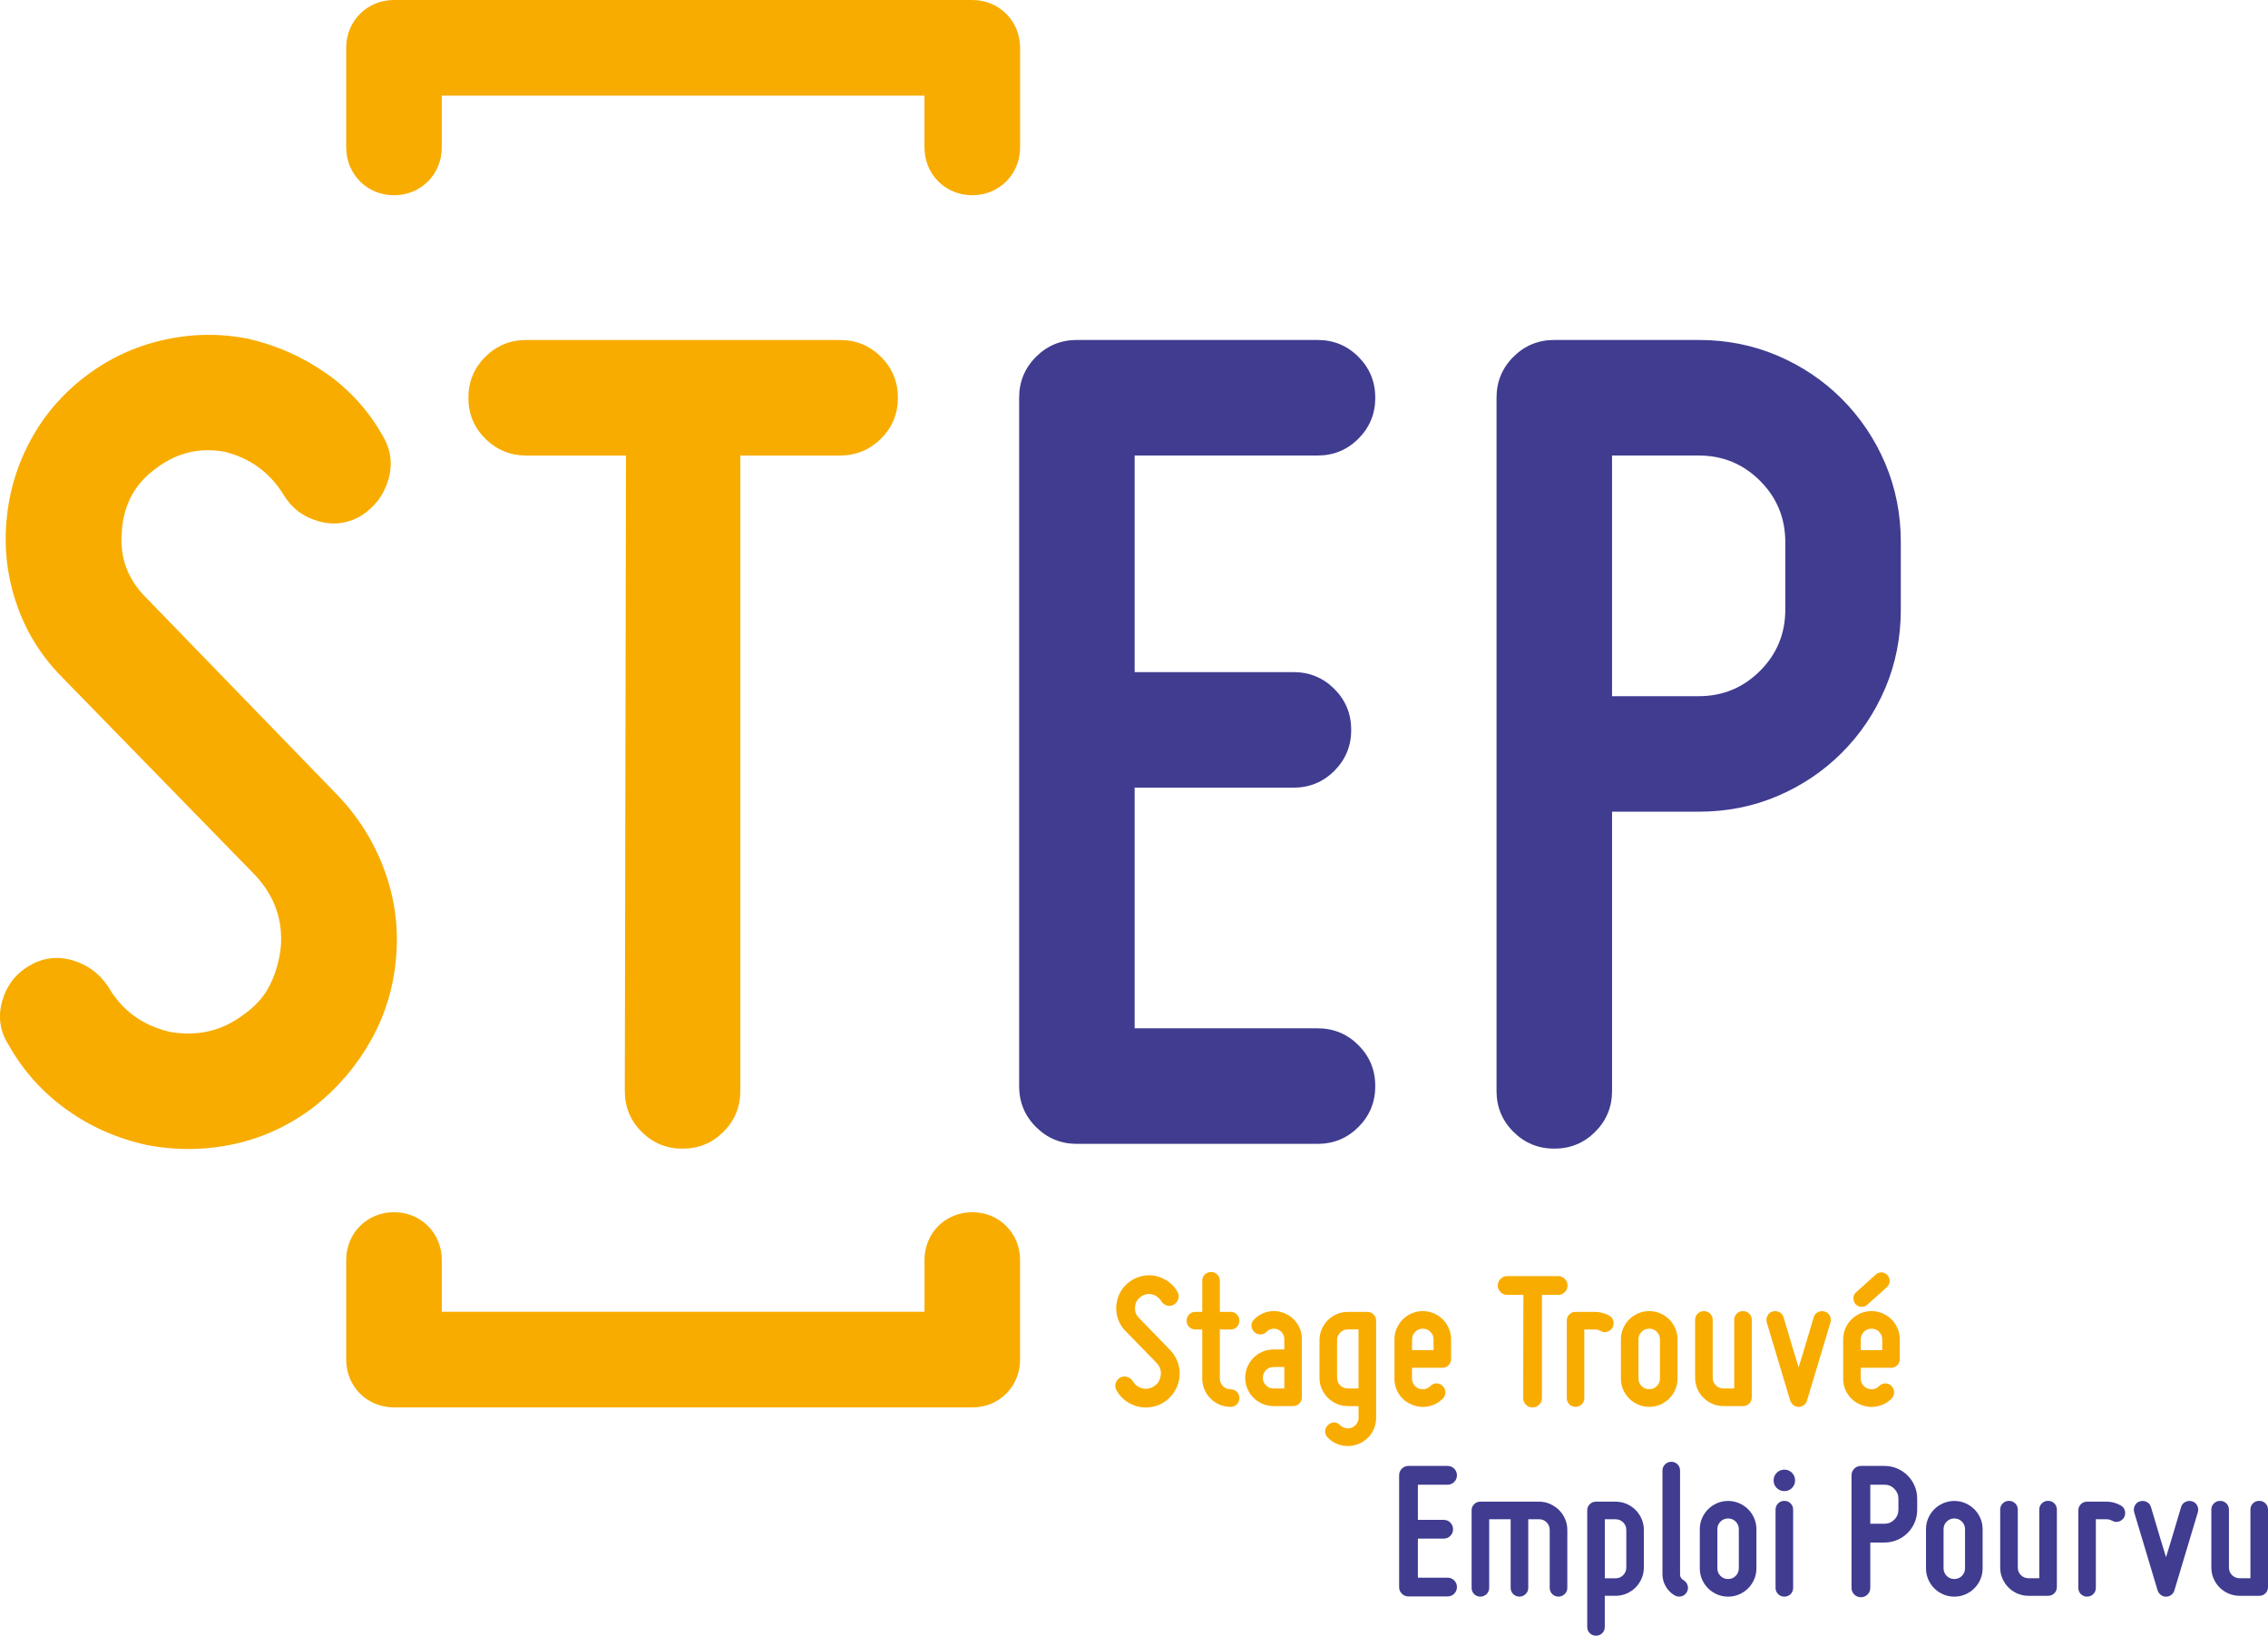 <?xml version="1.0" encoding="UTF-8"?>
<svg id="Calque_2" data-name="Calque 2" xmlns="http://www.w3.org/2000/svg" viewBox="0 0 902.27 650.6">
  <defs>
    <style>
      .cls-1 {
        fill: #f8ac00;
      }

      .cls-2 {
        fill: #403c90;
      }
    </style>
  </defs>
  <g id="Calque_1-2" data-name="Calque 1">
    <g>
      <path class="cls-1" d="m156.74,0h230.05c10.7,0,19.03,8.33,19.03,19.02v39.62c0,10.69-8.33,19.02-19.03,19.02-10.69,0-19.01-8.33-19.01-19.02v-20.6s-192.03,0-192.03,0v20.6c0,10.69-8.31,19.02-19.01,19.02-10.7,0-19.01-8.33-19.01-19.02V19.02c0-10.69,8.31-19.02,19.01-19.02"/>
      <path class="cls-1" d="m386.8,559.8h-230.05c-10.7,0-19.02-8.32-19.02-19.01v-39.62c0-10.71,8.32-19.02,19.02-19.02,10.69,0,19.01,8.31,19.01,19.02v20.59s192.03,0,192.03,0v-20.59c0-10.71,8.31-19.02,19.01-19.02,10.7,0,19.01,8.31,19.01,19.02v39.62c0,10.69-8.31,19.01-19.01,19.01"/>
      <path class="cls-1" d="m97.32,403.27c4.46-3.19,7.82-7.02,10.06-11.49,2.23-4.46,3.66-9.41,4.31-14.84.95-10.85-2.4-20.42-10.06-28.72l-76.58-78.5c-8.31-8.29-14.36-17.86-18.19-28.72-3.83-10.84-5.27-22.02-4.31-33.5.96-11.49,4.14-22.26,9.57-32.31,5.42-10.06,12.76-18.59,22.02-25.61,9.25-7.02,19.54-11.81,30.87-14.36,11.33-2.55,22.57-2.7,33.74-.47,11.16,2.55,21.46,7.1,30.87,13.64,9.41,6.54,16.99,14.92,22.74,25.13,3.18,5.43,3.9,11.18,2.15,17.23-1.76,6.06-5.35,10.85-10.77,14.36-5.43,3.19-11.17,3.91-17.23,2.15-6.07-1.75-10.7-5.34-13.88-10.77-5.43-8.62-13.09-14.2-22.98-16.75-10.21-1.92-19.46.32-27.76,6.7-8.3,6.06-12.76,14.36-13.41,24.89-.95,10.22,2.23,18.99,9.58,26.33l76.11,78.5c8.29,8.62,14.51,18.51,18.67,29.68,4.14,11.18,5.74,22.66,4.78,34.46-.95,12.13-4.31,23.29-10.05,33.5-5.74,10.22-13.24,18.99-22.5,26.33-9.57,7.33-20.1,12.28-31.59,14.84-11.48,2.55-23.14,2.71-34.94.48-11.81-2.56-22.5-7.26-32.07-14.12-9.57-6.86-17.23-15.39-22.97-25.61-3.52-5.42-4.39-11.25-2.64-17.47,1.75-6.22,5.34-10.92,10.77-14.12,5.42-3.19,11.17-3.91,17.23-2.16,6.06,1.76,10.84,5.35,14.36,10.77,5.42,9.26,13.56,15.16,24.41,17.71,11.17,1.91,21.06-.48,29.68-7.18Z"/>
      <path class="cls-1" d="m334.17,135.23c6.4,0,11.84,2.24,16.32,6.71,4.48,4.47,6.72,9.89,6.72,16.27,0,6.39-2.25,11.81-6.75,16.28-4.5,4.47-9.97,6.7-16.4,6.7h-39.54s0,252.72,0,252.72c0,6.38-2.24,11.81-6.71,16.27-4.47,4.46-9.89,6.7-16.27,6.7s-11.81-2.24-16.28-6.7c-4.47-4.46-6.7-9.89-6.7-16.27l.48-252.72h-39.55c-6.43,0-11.9-2.23-16.4-6.7-4.5-4.46-6.75-9.89-6.75-16.28,0-6.38,2.24-11.8,6.72-16.27,4.48-4.46,9.92-6.71,16.33-6.71h124.79Z"/>
      <path class="cls-2" d="m412.15,141.93c4.46-4.46,9.88-6.71,16.27-6.71h95.73c6.38,0,11.8,2.24,16.27,6.71,4.46,4.47,6.7,9.89,6.7,16.27,0,6.39-2.24,11.81-6.7,16.28-4.47,4.47-9.89,6.7-16.27,6.7h-72.76s0,86.15,0,86.15h63.18c6.38,0,11.81,2.24,16.28,6.7,4.46,4.48,6.7,9.89,6.7,16.28,0,6.39-2.24,11.81-6.7,16.28-4.47,4.47-9.89,6.7-16.28,6.7h-63.18s0,95.72,0,95.72h72.76c6.38,0,11.8,2.24,16.27,6.7,4.46,4.48,6.7,9.9,6.7,16.28,0,6.39-2.24,11.81-6.7,16.28-4.47,4.46-9.89,6.7-16.27,6.7h-95.73c-6.39,0-11.81-2.24-16.27-6.7-4.48-4.46-6.71-9.89-6.71-16.28V158.2c0-6.38,2.23-11.8,6.71-16.27Z"/>
      <path class="cls-2" d="m595.36,158.2c0-6.38,2.23-11.8,6.71-16.27,4.46-4.46,9.88-6.71,16.27-6.71h57.44c11.16,0,21.62,2.08,31.35,6.23,9.73,4.15,18.27,9.89,25.61,17.23,7.33,7.35,13.08,15.88,17.23,25.61,4.14,9.74,6.22,20.19,6.22,31.35v26.8c0,11.17-2.08,21.62-6.22,31.35-4.15,9.74-9.89,18.27-17.23,25.61-7.35,7.34-15.88,13.09-25.61,17.23-9.73,4.15-20.18,6.22-31.35,6.22h-34.46s0,111.05,0,111.05c0,6.38-2.24,11.81-6.7,16.27-4.47,4.46-9.89,6.7-16.28,6.7-6.39,0-11.81-2.24-16.27-6.7-4.48-4.46-6.71-9.89-6.71-16.27V158.2Zm114.88,57.44c0-9.57-3.35-17.71-10.06-24.41-6.7-6.7-14.84-10.05-24.41-10.05h-34.46s0,95.73,0,95.73h34.46c9.57,0,17.71-3.36,24.41-10.06,6.71-6.7,10.06-14.84,10.06-24.41v-26.8Z"/>
      <g>
        <path class="cls-1" d="m459.48,551.1c.72-.52,1.27-1.14,1.63-1.87.36-.72.6-1.53.7-2.41.15-1.76-.39-3.31-1.63-4.66l-12.43-12.75c-1.35-1.35-2.33-2.9-2.95-4.66-.62-1.76-.85-3.57-.7-5.44s.67-3.61,1.55-5.25c.88-1.63,2.07-3.02,3.58-4.16,1.5-1.14,3.17-1.92,5.01-2.33,1.84-.42,3.66-.44,5.48-.08,1.81.42,3.49,1.15,5.01,2.22,1.53,1.06,2.76,2.42,3.69,4.08.52.88.63,1.81.35,2.79-.28.99-.87,1.76-1.75,2.33-.88.52-1.81.64-2.79.35-.99-.28-1.74-.87-2.26-1.75-.88-1.4-2.12-2.3-3.73-2.72-1.66-.31-3.16.05-4.51,1.09-1.35.98-2.07,2.33-2.18,4.04-.15,1.66.36,3.08,1.56,4.27l12.36,12.75c1.35,1.4,2.36,3.01,3.03,4.82.67,1.82.93,3.68.78,5.6-.16,1.97-.7,3.78-1.63,5.44-.93,1.66-2.15,3.08-3.65,4.28-1.56,1.19-3.26,1.99-5.13,2.41-1.87.42-3.76.44-5.68.08-1.92-.42-3.65-1.18-5.21-2.29-1.55-1.11-2.8-2.5-3.73-4.16-.57-.88-.71-1.83-.43-2.84.28-1.01.87-1.77,1.75-2.29.88-.52,1.82-.63,2.8-.35.98.29,1.76.87,2.33,1.75.88,1.5,2.2,2.46,3.96,2.88,1.81.31,3.42-.08,4.82-1.17Z"/>
        <path class="cls-1" d="m473.08,527.79c-.67-.67-1.01-1.5-1.01-2.49s.34-1.82,1.01-2.49c.67-.67,1.5-1.01,2.49-1.01h2.72v-12.36c0-.99.34-1.82,1.01-2.49.67-.67,1.5-1.01,2.49-1.01s1.81.34,2.49,1.01c.67.67,1.01,1.5,1.01,2.49v12.36h4.27c.99,0,1.82.34,2.49,1.01.67.67,1.01,1.5,1.01,2.49s-.34,1.81-1.01,2.49c-.67.67-1.5,1.01-2.49,1.01h-4.27v19.51c0,1.19.41,2.2,1.24,3.03.83.83,1.84,1.24,3.03,1.24.99,0,1.82.34,2.49,1.01.67.67,1.01,1.5,1.01,2.49s-.34,1.82-1.01,2.49c-.67.67-1.5,1.01-2.49,1.01-1.55,0-3.02-.3-4.39-.89-1.37-.59-2.56-1.4-3.58-2.41-1.01-1.01-1.81-2.2-2.41-3.58-.6-1.37-.89-2.84-.89-4.39v-19.51h-2.72c-.98,0-1.82-.34-2.49-1.01Z"/>
        <path class="cls-1" d="m510.93,536.73v-4.12c0-.83-.23-1.59-.7-2.29-.47-.7-1.09-1.2-1.87-1.51-.78-.31-1.58-.39-2.41-.23-.83.15-1.53.54-2.1,1.16-.67.67-1.49,1.01-2.45,1.01s-1.77-.34-2.45-1.01c-.72-.72-1.09-1.55-1.09-2.49s.36-1.76,1.09-2.49c1.61-1.6,3.5-2.63,5.68-3.07,2.17-.44,4.3-.22,6.37.66,2.12.88,3.81,2.24,5.05,4.08,1.24,1.84,1.87,3.9,1.87,6.18v23.16c0,.98-.34,1.81-1.01,2.49-.67.67-1.51,1.01-2.49,1.01h-7.77c-1.55,0-3.02-.3-4.39-.89-1.37-.6-2.56-1.4-3.58-2.41-1.01-1.01-1.82-2.2-2.41-3.57-.6-1.37-.89-2.84-.89-4.39s.3-3.02.89-4.39c.59-1.37,1.4-2.56,2.41-3.58,1.01-1.01,2.2-1.81,3.58-2.41,1.37-.6,2.84-.89,4.39-.89h4.27Zm-4.27,7c-1.19,0-2.2.42-3.03,1.24-.83.83-1.24,1.84-1.24,3.03s.41,2.2,1.24,3.03c.83.83,1.84,1.24,3.03,1.24h4.27v-8.55h-4.27Z"/>
        <path class="cls-1" d="m536.19,559.26c-1.56,0-3.02-.3-4.39-.89-1.37-.6-2.56-1.4-3.57-2.41-1.01-1.01-1.82-2.2-2.41-3.57-.6-1.37-.89-2.84-.89-4.39v-14.92c0-1.55.3-3.02.89-4.39.6-1.37,1.4-2.56,2.41-3.58,1.01-1.01,2.2-1.81,3.57-2.41s2.84-.89,4.39-.89h7.77c.98,0,1.81.34,2.49,1.01.67.67,1.01,1.5,1.01,2.49v38.54c0,2.33-.62,4.43-1.87,6.3-1.24,1.87-2.93,3.24-5.05,4.12-2.18.88-4.37,1.1-6.57.66-2.2-.44-4.11-1.47-5.71-3.07-.72-.73-1.09-1.56-1.09-2.49s.36-1.76,1.09-2.49c.67-.72,1.49-1.09,2.45-1.09s1.77.36,2.45,1.09c.62.62,1.36,1.01,2.22,1.17.85.16,1.67.08,2.45-.23.83-.36,1.47-.89,1.94-1.59.47-.7.7-1.49.7-2.37v-4.58h-4.27Zm0-30.46c-1.19,0-2.2.41-3.03,1.24s-1.24,1.84-1.24,3.03v14.92c0,1.19.42,2.2,1.24,3.03s1.84,1.24,3.03,1.24h4.27v-23.47h-4.27Z"/>
        <path class="cls-1" d="m561.75,558.72c-2.17-.88-3.89-2.25-5.13-4.12-1.24-1.87-1.87-3.96-1.87-6.3v-15.54c0-1.55.3-3.02.89-4.39.6-1.37,1.4-2.56,2.41-3.58,1.01-1.01,2.2-1.81,3.57-2.41,1.37-.6,2.84-.89,4.39-.89s3.02.3,4.39.89c1.37.6,2.56,1.4,3.58,2.41,1.01,1.01,1.81,2.2,2.41,3.58.6,1.37.89,2.84.89,4.39v7.77c0,.98-.34,1.81-1.01,2.49-.67.67-1.5,1.01-2.49,1.01h-12.05v4.28c0,.88.23,1.67.7,2.37.47.7,1.11,1.23,1.94,1.59.83.31,1.66.39,2.49.23.83-.16,1.55-.55,2.17-1.17.67-.72,1.49-1.09,2.45-1.09s1.8.37,2.53,1.09c.67.72,1.01,1.55,1.01,2.49s-.34,1.76-1.01,2.49c-1.66,1.61-3.59,2.63-5.79,3.07-2.2.44-4.36.22-6.49-.66Zm4.28-30.23c-1.19,0-2.2.42-3.03,1.24-.83.83-1.24,1.84-1.24,3.03v4.28h8.55v-4.28c0-1.19-.42-2.2-1.24-3.03-.83-.83-1.84-1.24-3.03-1.24Z"/>
        <path class="cls-1" d="m619.87,507.58c1.04,0,1.92.36,2.65,1.09s1.09,1.61,1.09,2.64-.37,1.92-1.1,2.64-1.62,1.09-2.66,1.09h-6.42v41.03c0,1.04-.36,1.92-1.09,2.64-.72.72-1.6,1.09-2.64,1.09s-1.92-.36-2.64-1.09c-.72-.72-1.09-1.61-1.09-2.64l.08-41.03h-6.42c-1.04,0-1.93-.36-2.66-1.09-.73-.72-1.1-1.6-1.1-2.64s.36-1.92,1.09-2.64,1.61-1.09,2.65-1.09h20.26Z"/>
        <path class="cls-1" d="m626.8,559.57c-.98,0-1.81-.34-2.49-1.01-.67-.67-1.01-1.5-1.01-2.49v-30.77c0-.98.34-1.82,1.01-2.49.67-.67,1.5-1.01,2.49-1.01h7.77c1.92,0,3.78.49,5.59,1.47.88.52,1.44,1.23,1.67,2.14.23.91.12,1.8-.35,2.68-.52.83-1.23,1.37-2.14,1.63-.91.26-1.8.13-2.68-.39-.72-.36-1.42-.54-2.1-.54h-4.28v27.28c0,.99-.34,1.82-1.01,2.49-.67.67-1.5,1.01-2.49,1.01Z"/>
        <path class="cls-1" d="m656.1,559.57c-1.56,0-3.02-.3-4.39-.89-1.37-.59-2.56-1.4-3.57-2.41-1.01-1.01-1.82-2.2-2.41-3.58-.6-1.37-.89-2.84-.89-4.39v-15.54c0-1.55.3-3.02.89-4.39.6-1.37,1.4-2.56,2.41-3.58,1.01-1.01,2.2-1.81,3.57-2.41,1.37-.6,2.84-.89,4.39-.89s3.02.3,4.39.89c1.37.6,2.56,1.4,3.58,2.41,1.01,1.01,1.81,2.2,2.41,3.58.6,1.37.89,2.84.89,4.39v15.54c0,1.55-.3,3.02-.89,4.39-.6,1.37-1.4,2.56-2.41,3.58-1.01,1.01-2.21,1.82-3.58,2.41-1.37.6-2.84.89-4.39.89Zm0-31.09c-1.19,0-2.2.42-3.03,1.24-.83.83-1.24,1.84-1.24,3.03v15.54c0,1.19.42,2.2,1.24,3.03.83.83,1.84,1.24,3.03,1.24s2.2-.41,3.03-1.24,1.24-1.84,1.24-3.03v-15.54c0-1.19-.42-2.2-1.24-3.03-.83-.83-1.84-1.24-3.03-1.24Z"/>
        <path class="cls-1" d="m681.24,558.37c-1.37-.6-2.56-1.4-3.58-2.41-1.01-1.01-1.81-2.2-2.41-3.57-.6-1.37-.89-2.84-.89-4.39v-23c0-.98.34-1.81,1.01-2.49.67-.67,1.5-1.01,2.49-1.01s1.81.34,2.49,1.01,1.01,1.5,1.01,2.49v23c0,1.19.41,2.2,1.24,3.03s1.84,1.24,3.03,1.24h4.28v-27.28c0-.98.33-1.81,1.01-2.49s1.5-1.01,2.49-1.01,1.81.34,2.49,1.01c.67.67,1.01,1.5,1.01,2.49v30.78c0,.98-.34,1.81-1.01,2.49-.67.67-1.5,1.01-2.49,1.01h-7.77c-1.55,0-3.02-.3-4.39-.89Z"/>
        <path class="cls-1" d="m702.88,526c-.26-.93-.17-1.83.27-2.68.44-.85,1.13-1.41,2.06-1.67.93-.26,1.83-.17,2.68.27.86.44,1.41,1.12,1.67,2.06.62,2.13,1.27,4.3,1.94,6.53.57,1.92,1.2,4.04,1.9,6.37.7,2.33,1.41,4.66,2.14,7,.72-2.33,1.44-4.66,2.14-7,.7-2.33,1.33-4.45,1.9-6.37.67-2.23,1.32-4.4,1.94-6.53.26-.93.82-1.62,1.67-2.06.85-.44,1.75-.53,2.68-.27.93.26,1.62.82,2.06,1.67.44.85.53,1.75.27,2.68l-9.33,31.09c-.21.72-.62,1.32-1.24,1.79-.62.47-1.32.7-2.1.7s-1.47-.23-2.06-.7-1.02-1.06-1.28-1.79l-9.32-31.09Z"/>
        <path class="cls-1" d="m740.26,558.72c-2.17-.88-3.89-2.25-5.13-4.12-1.24-1.87-1.87-3.96-1.87-6.3v-15.54c0-1.55.3-3.02.89-4.39.6-1.37,1.4-2.56,2.41-3.58,1.01-1.01,2.2-1.81,3.57-2.41,1.37-.6,2.84-.89,4.39-.89s3.02.3,4.39.89c1.37.6,2.56,1.4,3.58,2.41,1.01,1.01,1.81,2.2,2.41,3.58.6,1.37.89,2.84.89,4.39v7.77c0,.98-.34,1.81-1.01,2.49-.67.67-1.5,1.01-2.49,1.01h-12.05v4.28c0,.88.25,1.67.74,2.37.49.7,1.13,1.23,1.91,1.59.83.31,1.66.39,2.49.23.83-.16,1.55-.55,2.17-1.17.73-.72,1.56-1.09,2.49-1.09s1.76.37,2.49,1.09c.67.72,1.01,1.55,1.01,2.49s-.34,1.76-1.01,2.49c-1.66,1.61-3.59,2.63-5.79,3.07-2.2.44-4.36.22-6.49-.66Zm5.98-51.76c.67-.62,1.47-.9,2.37-.85.91.05,1.67.42,2.29,1.09.62.73.9,1.54.85,2.45-.05.91-.42,1.67-1.09,2.29l-7.77,6.99c-.73.62-1.54.91-2.45.86-.91-.05-1.67-.42-2.29-1.09-.57-.72-.84-1.54-.82-2.45.03-.91.4-1.67,1.13-2.29l7.77-7Zm-1.71,21.53c-1.19,0-2.2.42-3.03,1.24-.83.83-1.24,1.84-1.24,3.03v4.28h8.55v-4.28c0-1.19-.42-2.2-1.24-3.03-.83-.83-1.84-1.24-3.03-1.24Z"/>
      </g>
      <g>
        <path class="cls-2" d="m557.7,584.16c.72-.72,1.6-1.09,2.64-1.09h15.54c1.04,0,1.92.36,2.64,1.09.72.73,1.09,1.61,1.09,2.64s-.37,1.92-1.09,2.64c-.72.73-1.6,1.09-2.64,1.09h-11.81v13.99h10.26c1.03,0,1.92.36,2.64,1.09.72.73,1.09,1.61,1.09,2.64s-.36,1.92-1.09,2.64c-.72.73-1.61,1.09-2.64,1.09h-10.26v15.54h11.81c1.04,0,1.92.36,2.64,1.09.72.72,1.09,1.6,1.09,2.64s-.37,1.92-1.09,2.64c-.72.72-1.6,1.09-2.64,1.09h-15.54c-1.04,0-1.92-.36-2.64-1.09-.73-.72-1.09-1.61-1.09-2.64v-44.45c0-1.04.36-1.92,1.09-2.64Z"/>
        <path class="cls-2" d="m592.44,604.28v27.28c0,.98-.35,1.81-1.05,2.49-.7.67-1.52,1.01-2.45,1.01-.98,0-1.81-.34-2.49-1.01-.67-.67-1.01-1.5-1.01-2.49v-30.78c0-.98.34-1.81,1.01-2.49.67-.67,1.5-1.01,2.49-1.01h23.31c1.55,0,3,.3,4.35.89,1.35.6,2.54,1.4,3.58,2.41,1.03,1.01,1.85,2.2,2.45,3.57.59,1.37.89,2.84.89,4.39v23.01c0,.98-.35,1.81-1.05,2.49-.7.67-1.52,1.01-2.45,1.01-.98,0-1.81-.34-2.49-1.01-.67-.67-1.01-1.5-1.01-2.49v-23.01c0-1.19-.42-2.2-1.24-3.03s-1.84-1.24-3.03-1.24h-4.27v27.28c0,.98-.35,1.81-1.05,2.49-.7.67-1.52,1.01-2.45,1.01-.99,0-1.82-.34-2.49-1.01-.67-.67-1.01-1.5-1.01-2.49v-27.28h-8.55Z"/>
        <path class="cls-2" d="m634.94,650.6c-.98,0-1.81-.34-2.49-1.01-.67-.67-1.01-1.5-1.01-2.49v-46.32c0-.98.34-1.81,1.01-2.49.67-.67,1.5-1.01,2.49-1.01h7.77c1.55,0,3.02.3,4.39.89,1.37.6,2.56,1.4,3.57,2.41,1.01,1.01,1.82,2.2,2.41,3.57.6,1.37.89,2.84.89,4.39v14.92c0,1.55-.3,3.02-.89,4.39-.6,1.37-1.4,2.56-2.41,3.58s-2.2,1.81-3.57,2.41c-1.37.6-2.84.89-4.39.89h-4.28v12.36c0,.98-.34,1.82-1.01,2.49-.67.67-1.5,1.01-2.49,1.01Zm12.05-42.04c0-1.19-.42-2.2-1.24-3.03-.83-.83-1.84-1.24-3.03-1.24h-4.28v23.47h4.28c1.19,0,2.2-.41,3.03-1.24.83-.83,1.24-1.84,1.24-3.03v-14.92Z"/>
        <path class="cls-2" d="m666.26,634.59c-1.5-.88-2.69-2.07-3.57-3.58-.88-1.5-1.32-3.11-1.32-4.82v-41.27c0-.98.35-1.81,1.05-2.49.7-.67,1.52-1.01,2.45-1.01.98,0,1.82.34,2.49,1.01.67.67,1.01,1.5,1.01,2.49v41.27c0,1.04.47,1.82,1.4,2.33.83.52,1.37,1.23,1.63,2.14.26.91.13,1.8-.39,2.68-.47.83-1.17,1.36-2.1,1.59s-1.82.12-2.64-.35Z"/>
        <path class="cls-2" d="m687.48,635.06c-1.56,0-3.02-.3-4.39-.89-1.37-.6-2.56-1.4-3.57-2.41-1.01-1.01-1.82-2.2-2.41-3.57s-.89-2.84-.89-4.39v-15.54c0-1.55.3-3.02.89-4.39.6-1.37,1.4-2.56,2.41-3.57,1.01-1.01,2.2-1.81,3.57-2.41,1.37-.59,2.84-.89,4.39-.89s3.02.3,4.39.89c1.37.6,2.56,1.4,3.58,2.41,1.01,1.01,1.81,2.2,2.41,3.57.6,1.37.89,2.84.89,4.39v15.54c0,1.56-.3,3.02-.89,4.39-.6,1.37-1.4,2.56-2.41,3.57s-2.21,1.82-3.58,2.41c-1.37.6-2.84.89-4.39.89Zm0-31.09c-1.19,0-2.2.42-3.03,1.24-.83.83-1.24,1.84-1.24,3.03v15.54c0,1.19.42,2.2,1.24,3.03s1.84,1.24,3.03,1.24,2.2-.42,3.03-1.24c.83-.83,1.24-1.84,1.24-3.03v-15.54c0-1.19-.42-2.2-1.24-3.03s-1.84-1.24-3.03-1.24Z"/>
        <path class="cls-2" d="m709.86,593.09c-1.19,0-2.2-.42-3.03-1.24-.83-.83-1.24-1.84-1.24-3.03s.41-2.2,1.24-3.03,1.84-1.24,3.03-1.24,2.2.41,3.03,1.24c.83.83,1.24,1.84,1.24,3.03s-.42,2.2-1.24,3.03c-.83.83-1.84,1.24-3.03,1.24Zm3.5,38.47c0,.98-.34,1.81-1.01,2.49-.67.67-1.5,1.01-2.49,1.01s-1.81-.34-2.49-1.01c-.67-.67-1.01-1.5-1.01-2.49v-31.09c0-.99.34-1.82,1.01-2.49.67-.67,1.5-1.01,2.49-1.01s1.82.34,2.49,1.01c.67.67,1.01,1.5,1.01,2.49v31.09Z"/>
        <path class="cls-2" d="m736.59,586.8c0-1.04.36-1.92,1.09-2.64.72-.72,1.6-1.09,2.64-1.09h9.33c1.81,0,3.51.34,5.09,1.01,1.58.67,2.97,1.61,4.16,2.8,1.19,1.19,2.12,2.58,2.8,4.16.67,1.58,1.01,3.28,1.01,5.09v4.35c0,1.81-.34,3.51-1.01,5.09-.67,1.58-1.61,2.97-2.8,4.16-1.19,1.19-2.58,2.13-4.16,2.8-1.58.67-3.28,1.01-5.09,1.01h-5.6v18.03c0,1.04-.36,1.92-1.09,2.64-.73.72-1.61,1.09-2.64,1.09s-1.92-.37-2.64-1.09c-.73-.72-1.09-1.6-1.09-2.64v-44.76Zm18.65,9.32c0-1.55-.55-2.87-1.63-3.96s-2.41-1.63-3.96-1.63h-5.6v15.54h5.6c1.55,0,2.87-.54,3.96-1.63,1.09-1.09,1.63-2.41,1.63-3.96v-4.35Z"/>
        <path class="cls-2" d="m777.47,635.06c-1.56,0-3.02-.3-4.39-.89-1.37-.6-2.56-1.4-3.57-2.41-1.01-1.01-1.82-2.2-2.41-3.57s-.89-2.84-.89-4.39v-15.54c0-1.55.3-3.02.89-4.39.6-1.37,1.4-2.56,2.41-3.57,1.01-1.01,2.2-1.81,3.57-2.41,1.37-.59,2.84-.89,4.39-.89s3.02.3,4.39.89c1.37.6,2.56,1.4,3.58,2.41,1.01,1.01,1.81,2.2,2.41,3.57.6,1.37.89,2.84.89,4.39v15.54c0,1.56-.3,3.02-.89,4.39-.6,1.37-1.4,2.56-2.41,3.57-1.01,1.01-2.21,1.82-3.58,2.41-1.37.6-2.84.89-4.39.89Zm0-31.09c-1.19,0-2.2.42-3.03,1.24-.83.83-1.24,1.84-1.24,3.03v15.54c0,1.19.42,2.2,1.24,3.03s1.84,1.24,3.03,1.24,2.2-.42,3.03-1.24c.83-.83,1.24-1.84,1.24-3.03v-15.54c0-1.19-.42-2.2-1.24-3.03-.83-.83-1.84-1.24-3.03-1.24Z"/>
        <path class="cls-2" d="m802.61,633.85c-1.37-.6-2.56-1.4-3.58-2.41-1.01-1.01-1.81-2.2-2.41-3.58-.6-1.37-.89-2.84-.89-4.39v-23c0-.99.34-1.82,1.01-2.49s1.5-1.01,2.49-1.01,1.81.34,2.49,1.01c.67.67,1.01,1.5,1.01,2.49v23c0,1.19.41,2.2,1.24,3.03s1.84,1.24,3.03,1.24h4.28v-27.28c0-.99.33-1.82,1.01-2.49.67-.67,1.5-1.01,2.49-1.01s1.81.34,2.49,1.01c.67.67,1.01,1.5,1.01,2.49v30.77c0,.99-.34,1.82-1.01,2.49-.67.67-1.5,1.01-2.49,1.01h-7.77c-1.55,0-3.02-.3-4.39-.89Z"/>
        <path class="cls-2" d="m830.31,635.06c-.98,0-1.81-.34-2.49-1.01-.67-.67-1.01-1.5-1.01-2.49v-30.78c0-.98.34-1.81,1.01-2.49.67-.67,1.5-1.01,2.49-1.01h7.77c1.92,0,3.78.49,5.59,1.48.88.52,1.44,1.23,1.67,2.14.23.91.12,1.8-.35,2.68-.52.83-1.23,1.37-2.14,1.63-.91.26-1.8.13-2.68-.39-.72-.36-1.42-.55-2.1-.55h-4.28v27.28c0,.98-.34,1.81-1.01,2.49-.67.67-1.5,1.01-2.49,1.01Z"/>
        <path class="cls-2" d="m849.04,601.49c-.26-.93-.17-1.82.27-2.68.44-.85,1.13-1.41,2.06-1.67.93-.26,1.83-.17,2.68.27.86.44,1.41,1.13,1.67,2.06.62,2.12,1.27,4.3,1.94,6.53.57,1.92,1.2,4.04,1.9,6.37.7,2.33,1.41,4.66,2.14,7,.72-2.33,1.44-4.66,2.14-7,.7-2.33,1.33-4.46,1.9-6.37.67-2.23,1.32-4.41,1.94-6.53.26-.93.82-1.62,1.67-2.06.85-.44,1.75-.53,2.68-.27.93.26,1.62.82,2.06,1.67.44.86.53,1.75.27,2.68l-9.33,31.09c-.21.73-.62,1.32-1.24,1.79-.62.47-1.32.7-2.1.7s-1.47-.23-2.06-.7c-.6-.47-1.02-1.06-1.28-1.79l-9.32-31.09Z"/>
        <path class="cls-2" d="m886.61,633.85c-1.37-.6-2.56-1.4-3.58-2.41-1.01-1.01-1.81-2.2-2.41-3.58-.6-1.37-.89-2.84-.89-4.39v-23c0-.99.34-1.82,1.01-2.49.67-.67,1.5-1.01,2.49-1.01s1.81.34,2.49,1.01c.67.67,1.01,1.5,1.01,2.49v23c0,1.19.41,2.2,1.24,3.03s1.84,1.24,3.03,1.24h4.28v-27.28c0-.99.33-1.82,1.01-2.49.67-.67,1.5-1.01,2.49-1.01s1.81.34,2.49,1.01c.67.67,1.01,1.5,1.01,2.49v30.77c0,.99-.34,1.82-1.01,2.49-.67.67-1.5,1.01-2.49,1.01h-7.77c-1.55,0-3.02-.3-4.39-.89Z"/>
      </g>
    </g>
  </g>
</svg>